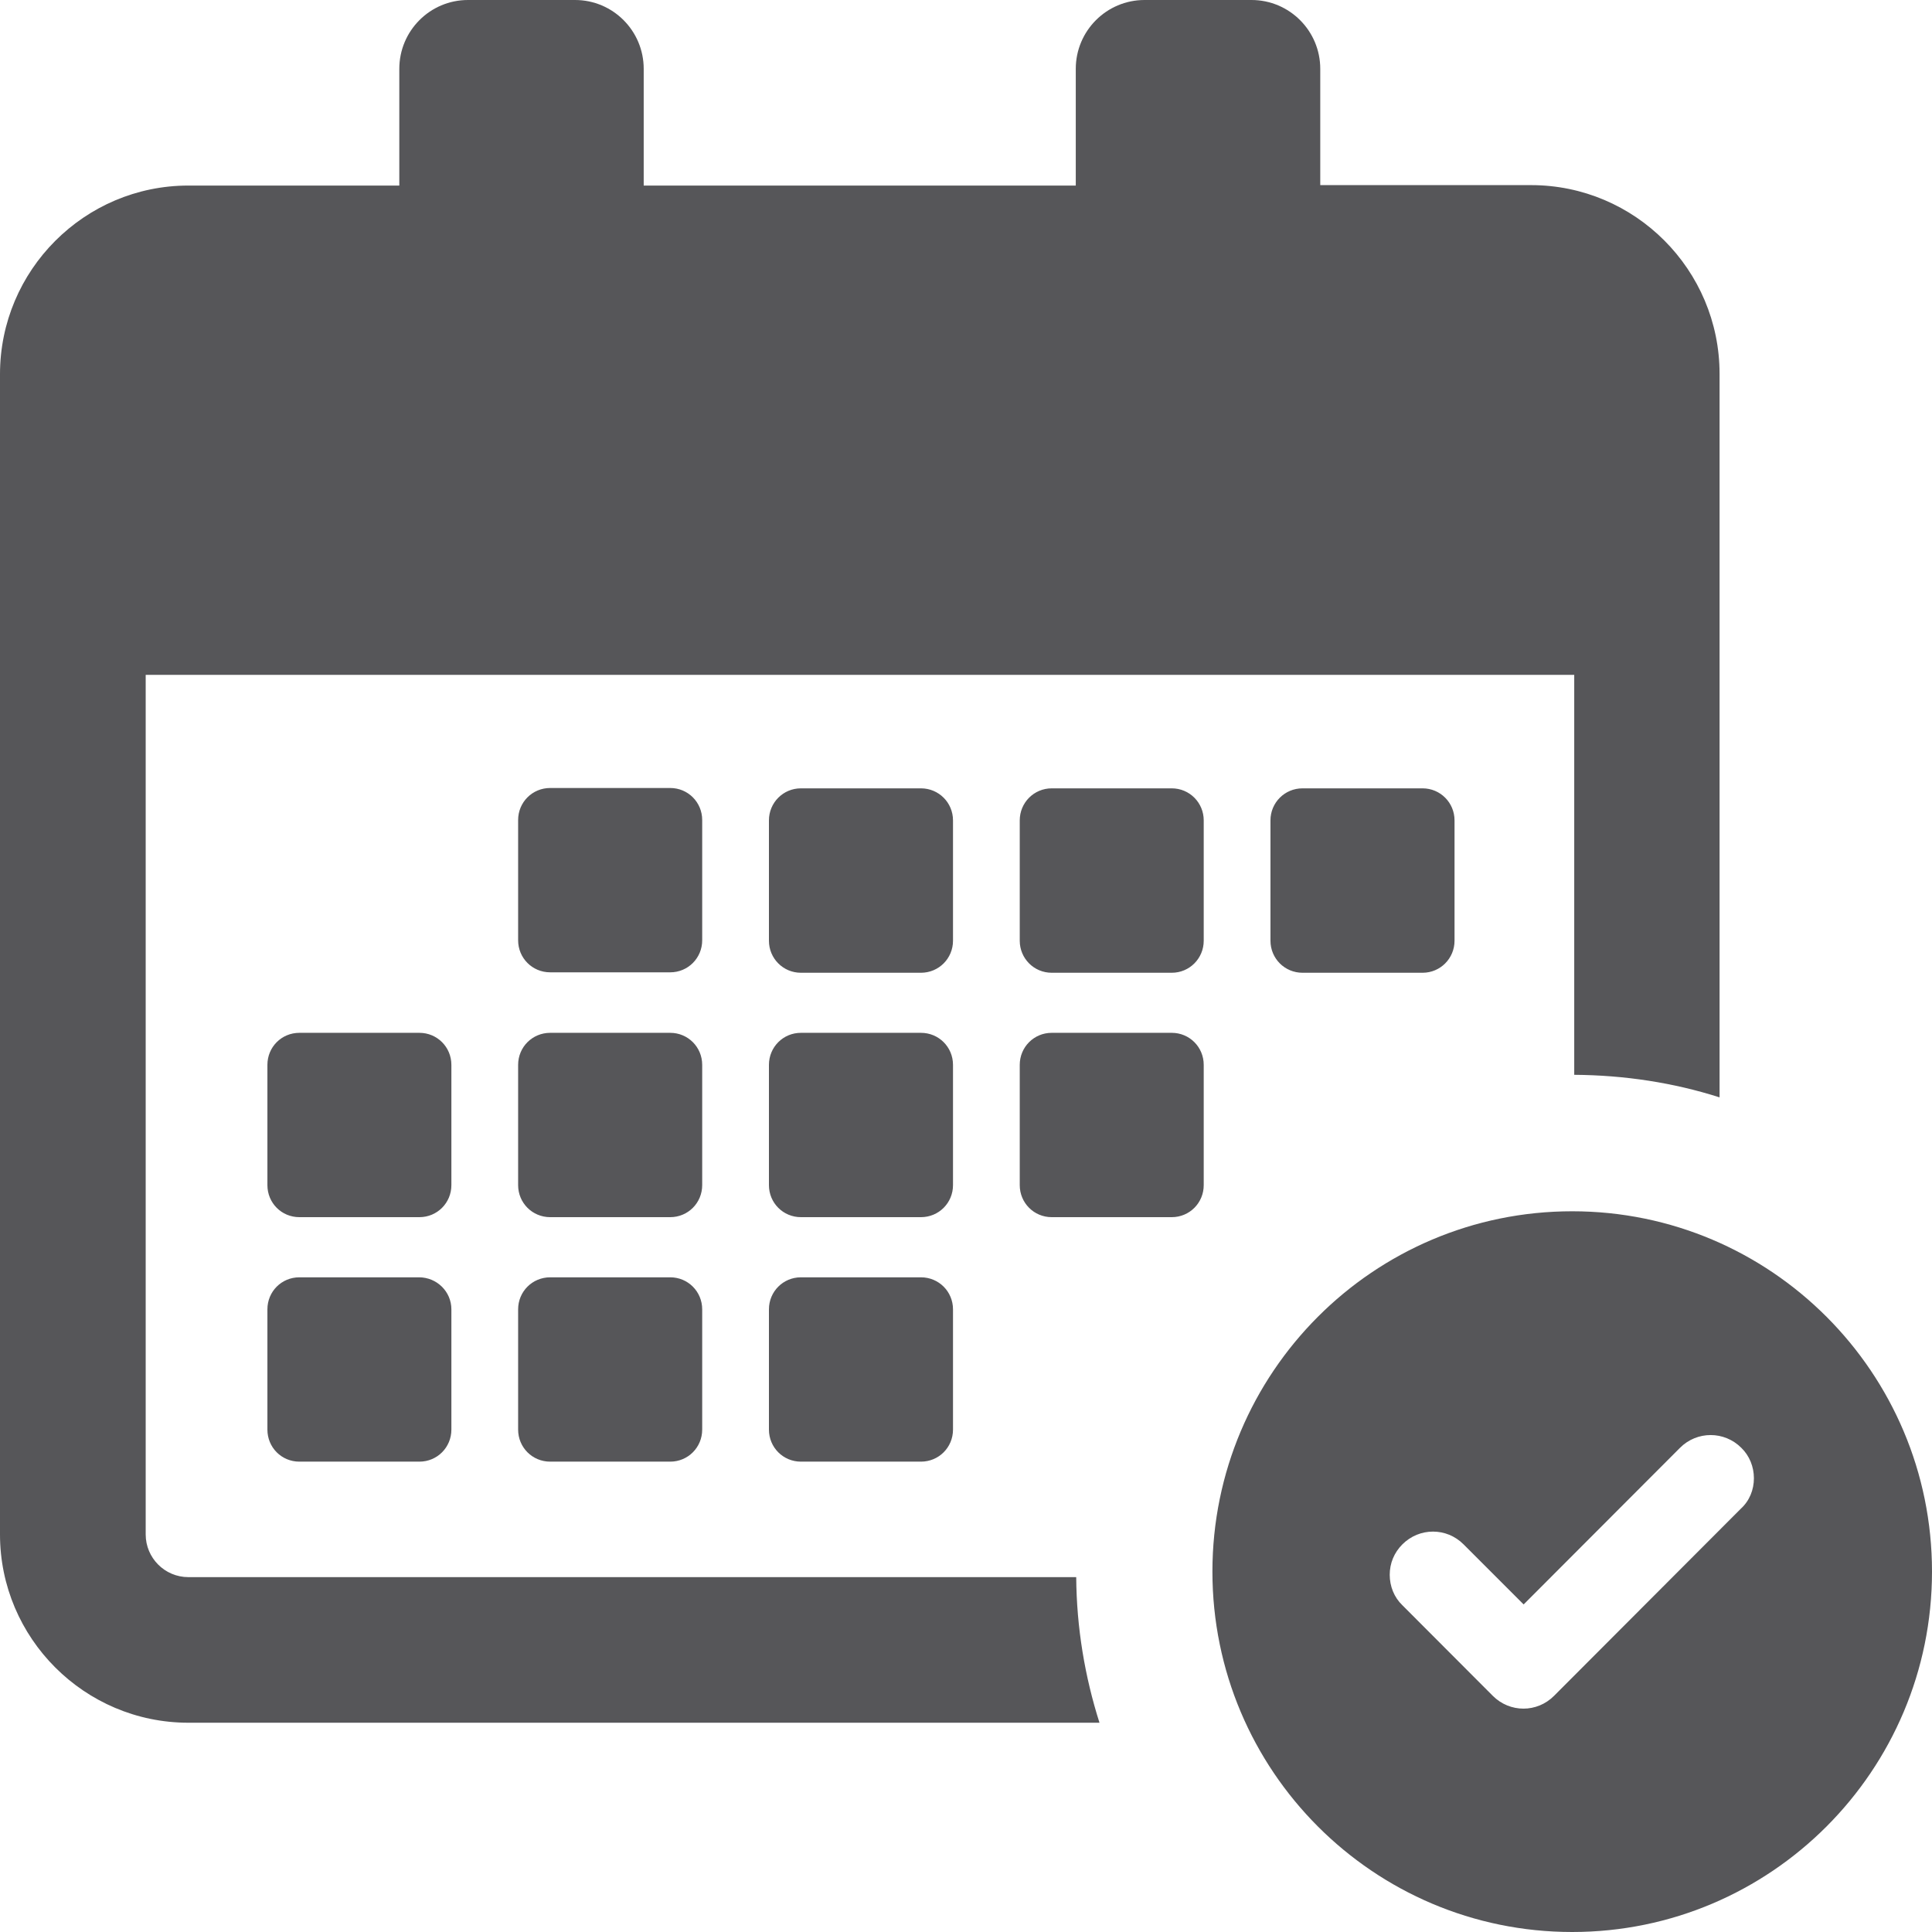 <svg xmlns="http://www.w3.org/2000/svg" xmlns:xlink="http://www.w3.org/1999/xlink" preserveAspectRatio="xMidYMid" width="22" height="22" viewBox="0 0 22 22">
  <defs>
    <style>
      .cls-1 {
        fill: #565659;
        fill-rule: evenodd;
      }
    </style>
  </defs>
  <path d="M7.996,10.707 C7.996,10.910 7.834,11.072 7.632,11.072 L6.265,11.072 C6.062,11.072 5.900,10.910 5.900,10.707 L5.900,9.338 C5.900,9.135 6.062,8.973 6.265,8.973 L7.632,8.973 C7.834,8.973 7.996,9.135 7.996,9.338 L7.996,10.707 ZM10.852,9.342 C10.852,9.140 10.690,8.977 10.487,8.977 L9.120,8.977 C8.918,8.977 8.756,9.140 8.756,9.342 L8.756,10.712 C8.756,10.914 8.918,11.077 9.120,11.077 L10.487,11.077 C10.690,11.077 10.852,10.914 10.852,10.712 L10.852,9.342 ZM13.707,9.342 C13.707,9.140 13.545,8.977 13.343,8.977 L11.976,8.977 C11.774,8.977 11.612,9.140 11.612,9.342 L11.612,10.712 C11.612,10.914 11.774,11.077 11.976,11.077 L13.343,11.077 C13.545,11.077 13.707,10.914 13.707,10.712 L13.707,9.342 ZM7.996,12.126 C7.996,11.923 7.834,11.761 7.632,11.761 L6.265,11.761 C6.062,11.761 5.900,11.923 5.900,12.126 L5.900,13.495 C5.900,13.698 6.062,13.860 6.265,13.860 L7.632,13.860 C7.834,13.860 7.996,13.698 7.996,13.495 L7.996,12.126 ZM10.852,12.126 C10.852,11.923 10.690,11.761 10.487,11.761 L9.120,11.761 C8.918,11.761 8.756,11.923 8.756,12.126 L8.756,13.495 C8.756,13.698 8.918,13.860 9.120,13.860 L10.487,13.860 C10.690,13.860 10.852,13.698 10.852,13.495 L10.852,12.126 ZM13.343,11.761 L11.976,11.761 C11.774,11.761 11.612,11.923 11.612,12.126 L11.612,13.495 C11.612,13.698 11.774,13.860 11.976,13.860 L13.343,13.860 C13.545,13.860 13.707,13.698 13.707,13.495 L13.707,12.126 C13.707,11.923 13.545,11.761 13.343,11.761 ZM4.771,14.545 L3.409,14.545 C3.206,14.545 3.045,14.707 3.045,14.910 L3.045,16.279 C3.045,16.482 3.206,16.644 3.409,16.644 L4.776,16.644 C4.978,16.644 5.140,16.482 5.140,16.279 L5.140,14.910 C5.140,14.707 4.974,14.545 4.771,14.545 ZM5.140,12.126 C5.140,11.923 4.978,11.761 4.776,11.761 L3.409,11.761 C3.206,11.761 3.045,11.923 3.045,12.126 L3.045,13.495 C3.045,13.698 3.206,13.860 3.409,13.860 L4.776,13.860 C4.978,13.860 5.140,13.698 5.140,13.495 L5.140,12.126 ZM10.487,14.545 L9.120,14.545 C8.918,14.545 8.756,14.707 8.756,14.910 L8.756,16.279 C8.756,16.482 8.918,16.644 9.120,16.644 L10.487,16.644 C10.690,16.644 10.852,16.482 10.852,16.279 L10.852,14.910 C10.852,14.707 10.690,14.545 10.487,14.545 ZM7.632,14.545 L6.265,14.545 C6.062,14.545 5.900,14.707 5.900,14.910 L5.900,16.279 C5.900,16.482 6.062,16.644 6.265,16.644 L7.632,16.644 C7.834,16.644 7.996,16.482 7.996,16.279 L7.996,14.910 C7.996,14.707 7.834,14.545 7.632,14.545 ZM16.199,11.077 C16.401,11.077 16.563,10.914 16.563,10.712 L16.563,9.342 C16.563,9.140 16.401,8.977 16.199,8.977 L14.832,8.977 C14.629,8.977 14.467,9.140 14.467,9.342 L14.467,10.712 C14.467,10.914 14.629,11.077 14.832,11.077 L16.199,11.077 ZM2.145,19.617 L12.520,19.617 C12.354,19.095 12.259,18.536 12.255,17.959 L2.145,17.959 C1.875,17.959 1.659,17.739 1.659,17.473 L1.659,7.685 L17.926,7.685 L17.926,12.239 C18.501,12.243 19.059,12.329 19.581,12.496 L19.581,4.257 C19.581,3.072 18.618,2.108 17.435,2.108 L15.034,2.108 L15.034,0.784 C15.034,0.351 14.683,0.000 14.251,0.000 L13.033,0.000 C12.601,0.000 12.250,0.351 12.250,0.784 L12.250,2.113 L7.330,2.113 L7.330,0.784 C7.330,0.351 6.980,0.000 6.548,0.000 L5.329,0.000 C4.897,0.000 4.547,0.351 4.547,0.784 L4.547,2.113 L2.145,2.113 C0.962,2.113 -0.000,3.077 -0.000,4.261 L-0.000,17.473 C-0.000,18.653 0.962,19.617 2.145,19.617 ZM22.000,17.896 C22.000,20.162 20.165,22.000 17.903,22.000 C15.641,22.000 13.806,20.162 13.806,17.896 C13.806,15.631 15.641,13.793 17.903,13.793 C20.165,13.793 22.000,15.631 22.000,17.896 ZM19.972,16.833 C19.972,16.703 19.922,16.577 19.828,16.486 C19.635,16.293 19.324,16.293 19.131,16.486 L17.350,18.270 L16.666,17.586 C16.473,17.392 16.163,17.392 15.969,17.586 C15.875,17.680 15.825,17.802 15.825,17.932 C15.825,18.063 15.875,18.189 15.969,18.279 L16.999,19.311 C17.193,19.505 17.503,19.505 17.696,19.311 L19.823,17.180 C19.922,17.090 19.972,16.964 19.972,16.833 Z" class="cls-1"/>
</svg>
